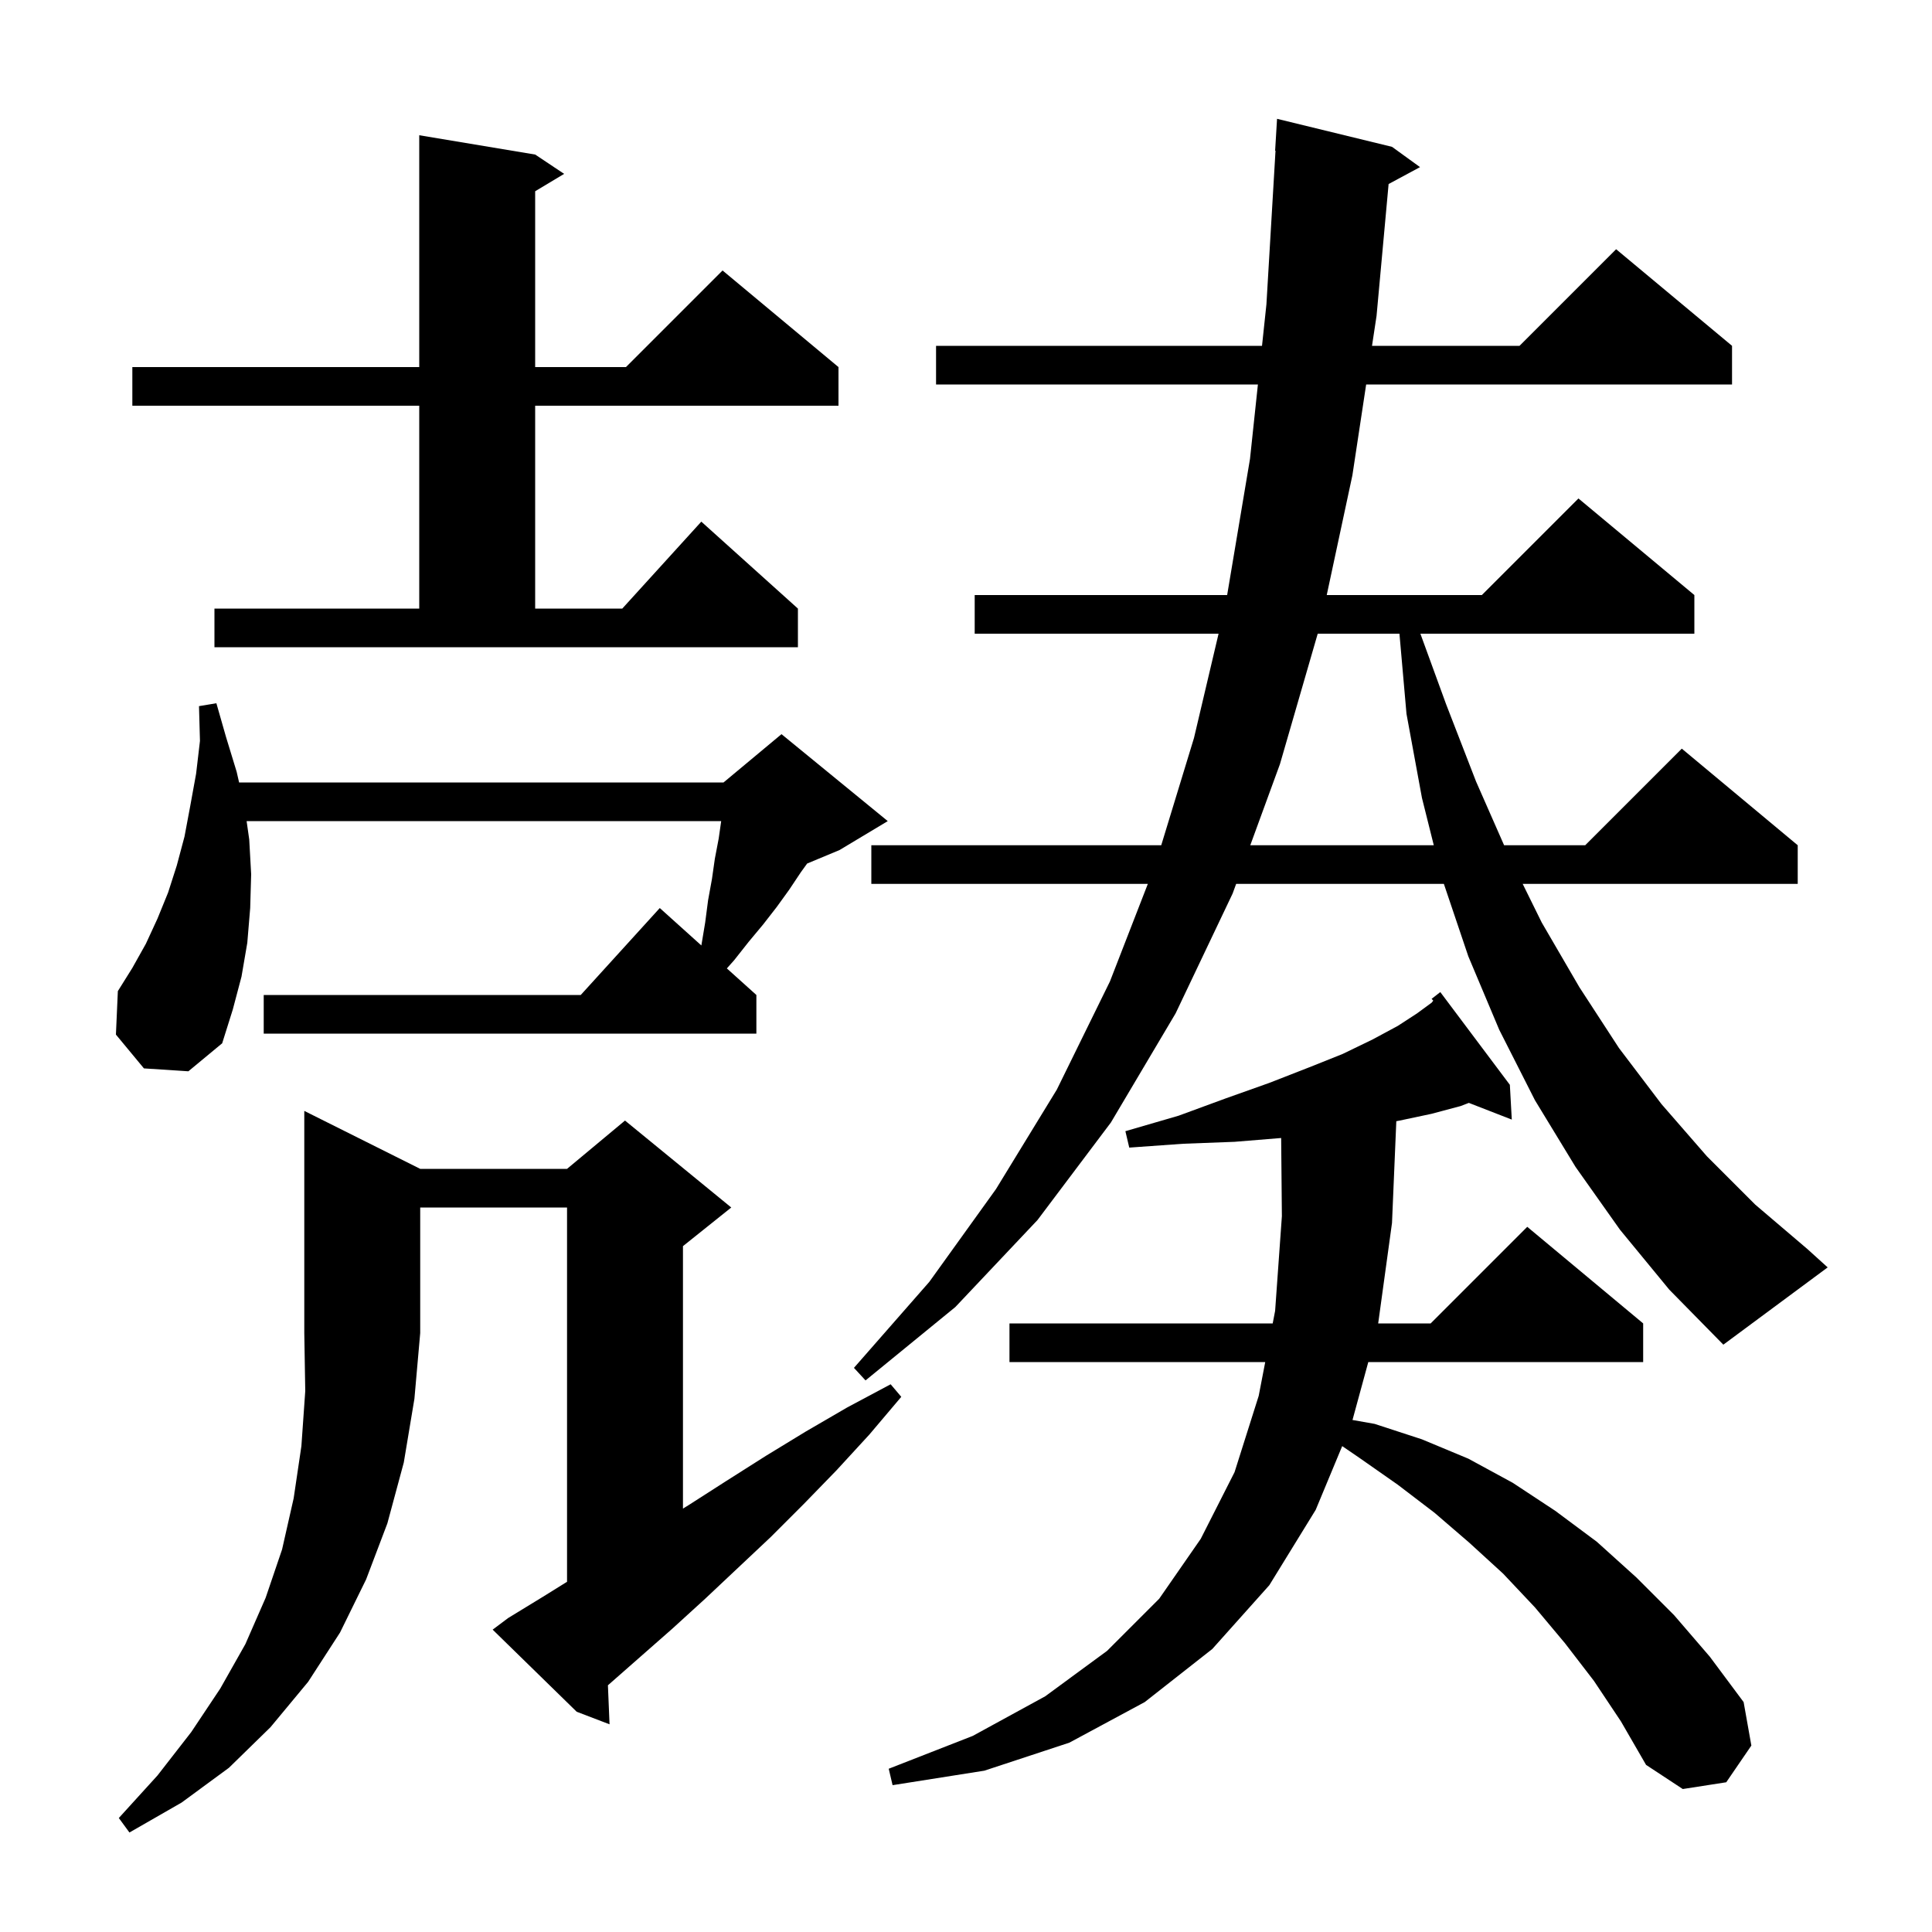 <svg xmlns="http://www.w3.org/2000/svg" xmlns:xlink="http://www.w3.org/1999/xlink" version="1.1" baseProfile="full" viewBox="0 0 200 200" width="200" height="200"><g fill="currentColor"><path d="M 43.5 121.0 L 58.7 121.0 L 64.7 116.0 L 75.7 125.0 L 70.7 129.0 L 70.7 156.169 L 71.3 155.8 L 75.2 153.3 L 79.3 150.7 L 83.4 148.2 L 87.7 145.7 L 92.2 143.3 L 93.3 144.6 L 90.0 148.5 L 86.6 152.2 L 83.2 155.7 L 79.8 159.1 L 73.0 165.5 L 69.6 168.6 L 63.0 174.4 L 62.932 174.458 L 63.1 178.5 L 59.7 177.2 L 51.0 168.7 L 52.6 167.5 L 56.2 165.3 L 58.7 163.746 L 58.7 125.0 L 43.5 125.0 L 43.5 138.0 L 42.9 144.8 L 41.8 151.4 L 40.1 157.7 L 37.9 163.5 L 35.2 169.0 L 31.9 174.1 L 28.0 178.8 L 23.7 183.0 L 18.8 186.6 L 13.4 189.7 L 12.3 188.2 L 16.3 183.8 L 19.8 179.3 L 22.8 174.8 L 25.4 170.2 L 27.5 165.4 L 29.2 160.4 L 30.4 155.1 L 31.2 149.7 L 31.6 144.0 L 31.5 138.0 L 31.5 115.0 Z M 165.0 174.0 L 162.0 170.1 L 158.9 166.4 L 155.6 162.9 L 152.1 159.7 L 148.5 156.6 L 144.7 153.7 L 140.7 150.9 L 138.944 149.701 L 136.2 156.3 L 131.4 164.1 L 125.5 170.7 L 118.5 176.2 L 110.7 180.4 L 101.9 183.3 L 92.4 184.8 L 92.0 183.1 L 100.7 179.7 L 108.2 175.6 L 114.6 170.9 L 120.0 165.5 L 124.3 159.3 L 127.8 152.4 L 130.3 144.5 L 130.976 141.0 L 104.5 141.0 L 104.5 137.0 L 131.749 137.0 L 132.0 135.7 L 132.7 125.9 L 132.625 117.806 L 127.8 118.2 L 122.5 118.4 L 116.9 118.8 L 116.5 117.1 L 122.0 115.5 L 126.9 113.7 L 131.4 112.1 L 135.5 110.5 L 139.0 109.1 L 142.1 107.6 L 144.7 106.2 L 146.7 104.9 L 148.2 103.8 L 148.37 103.587 L 148.2 103.4 L 149.1 102.7 L 156.3 112.3 L 156.5 115.9 L 152.055 114.171 L 151.2 114.5 L 148.2 115.3 L 144.9 116.0 L 144.546 116.067 L 144.1 126.6 L 142.669 137.0 L 148.1 137.0 L 158.1 127.0 L 170.1 137.0 L 170.1 141.0 L 141.645 141.0 L 140.01 146.996 L 142.3 147.4 L 147.2 149.0 L 152.0 151.0 L 156.6 153.5 L 161.0 156.4 L 165.3 159.6 L 169.4 163.3 L 173.3 167.2 L 177.0 171.5 L 180.5 176.2 L 181.3 180.7 L 178.7 184.5 L 174.2 185.2 L 170.4 182.7 L 167.8 178.2 Z M 167.7 127.3 L 163.1 120.8 L 158.9 113.9 L 155.2 106.6 L 152.0 99.0 L 149.469 91.5 L 127.966 91.5 L 127.6 92.5 L 121.7 104.9 L 115.0 116.2 L 107.4 126.3 L 98.9 135.3 L 89.6 142.9 L 88.4 141.6 L 96.2 132.7 L 103.1 123.1 L 109.4 112.8 L 114.9 101.6 L 118.823 91.5 L 90.2 91.5 L 90.2 87.5 L 120.211 87.5 L 123.6 76.4 L 126.146 65.6 L 100.9 65.6 L 100.9 61.6 L 127.034 61.6 L 129.4 47.5 L 130.218 39.8 L 96.9 39.8 L 96.9 35.8 L 130.643 35.8 L 131.1 31.5 L 132.041 15.599 L 132.0 15.6 L 132.2 12.3 L 144.1 15.2 L 147.0 17.3 L 143.748 19.051 L 142.5 32.7 L 142.03 35.8 L 157.3 35.8 L 167.3 25.8 L 179.3 35.8 L 179.3 39.8 L 141.424 39.8 L 140.0 49.2 L 137.343 61.6 L 153.4 61.6 L 163.4 51.6 L 175.4 61.6 L 175.4 65.6 L 147.038 65.6 L 149.7 72.9 L 152.8 80.9 L 155.704 87.5 L 164.1 87.5 L 174.1 77.5 L 186.1 87.5 L 186.1 91.5 L 157.628 91.5 L 159.6 95.5 L 163.5 102.2 L 167.6 108.5 L 172.0 114.3 L 176.7 119.7 L 181.7 124.7 L 187.1 129.3 L 189.2 131.2 L 178.4 139.2 L 172.8 133.5 Z M 14.9 110.6 L 12.0 107.1 L 12.2 102.6 L 13.7 100.2 L 15.1 97.7 L 16.3 95.1 L 17.4 92.4 L 18.3 89.6 L 19.1 86.6 L 19.7 83.4 L 20.3 80.1 L 20.7 76.7 L 20.6 73.1 L 22.4 72.8 L 23.4 76.3 L 24.5 79.9 L 24.751 81.0 L 74.9 81.0 L 80.9 76.0 L 91.9 85.0 L 86.9 88.0 L 83.554 89.394 L 82.9 90.3 L 81.7 92.1 L 80.4 93.9 L 79.0 95.7 L 77.5 97.5 L 76.0 99.4 L 75.244 100.25 L 78.3 103.0 L 78.3 107.0 L 27.3 107.0 L 27.3 103.0 L 60.118 103.0 L 68.3 94.0 L 72.604 97.874 L 73.0 95.5 L 73.3 93.2 L 73.7 91.0 L 74.0 88.9 L 74.4 86.8 L 74.657 85.0 L 25.529 85.0 L 25.8 86.9 L 26.0 90.5 L 25.9 94.0 L 25.6 97.6 L 25.0 101.1 L 24.1 104.5 L 23.0 108.0 L 19.5 110.9 Z M 136.41 65.6 L 132.5 79.1 L 129.428 87.5 L 148.425 87.5 L 147.2 82.6 L 145.6 73.9 L 144.87 65.6 Z M 22.2 63.0 L 43.4 63.0 L 43.4 42.0 L 13.7 42.0 L 13.7 38.0 L 43.4 38.0 L 43.4 14.0 L 55.4 16.0 L 58.4 18.0 L 55.4 19.8 L 55.4 38.0 L 64.8 38.0 L 74.8 28.0 L 86.8 38.0 L 86.8 42.0 L 55.4 42.0 L 55.4 63.0 L 64.418 63.0 L 72.6 54.0 L 82.6 63.0 L 82.6 67.0 L 22.2 67.0 Z "/></g></svg>